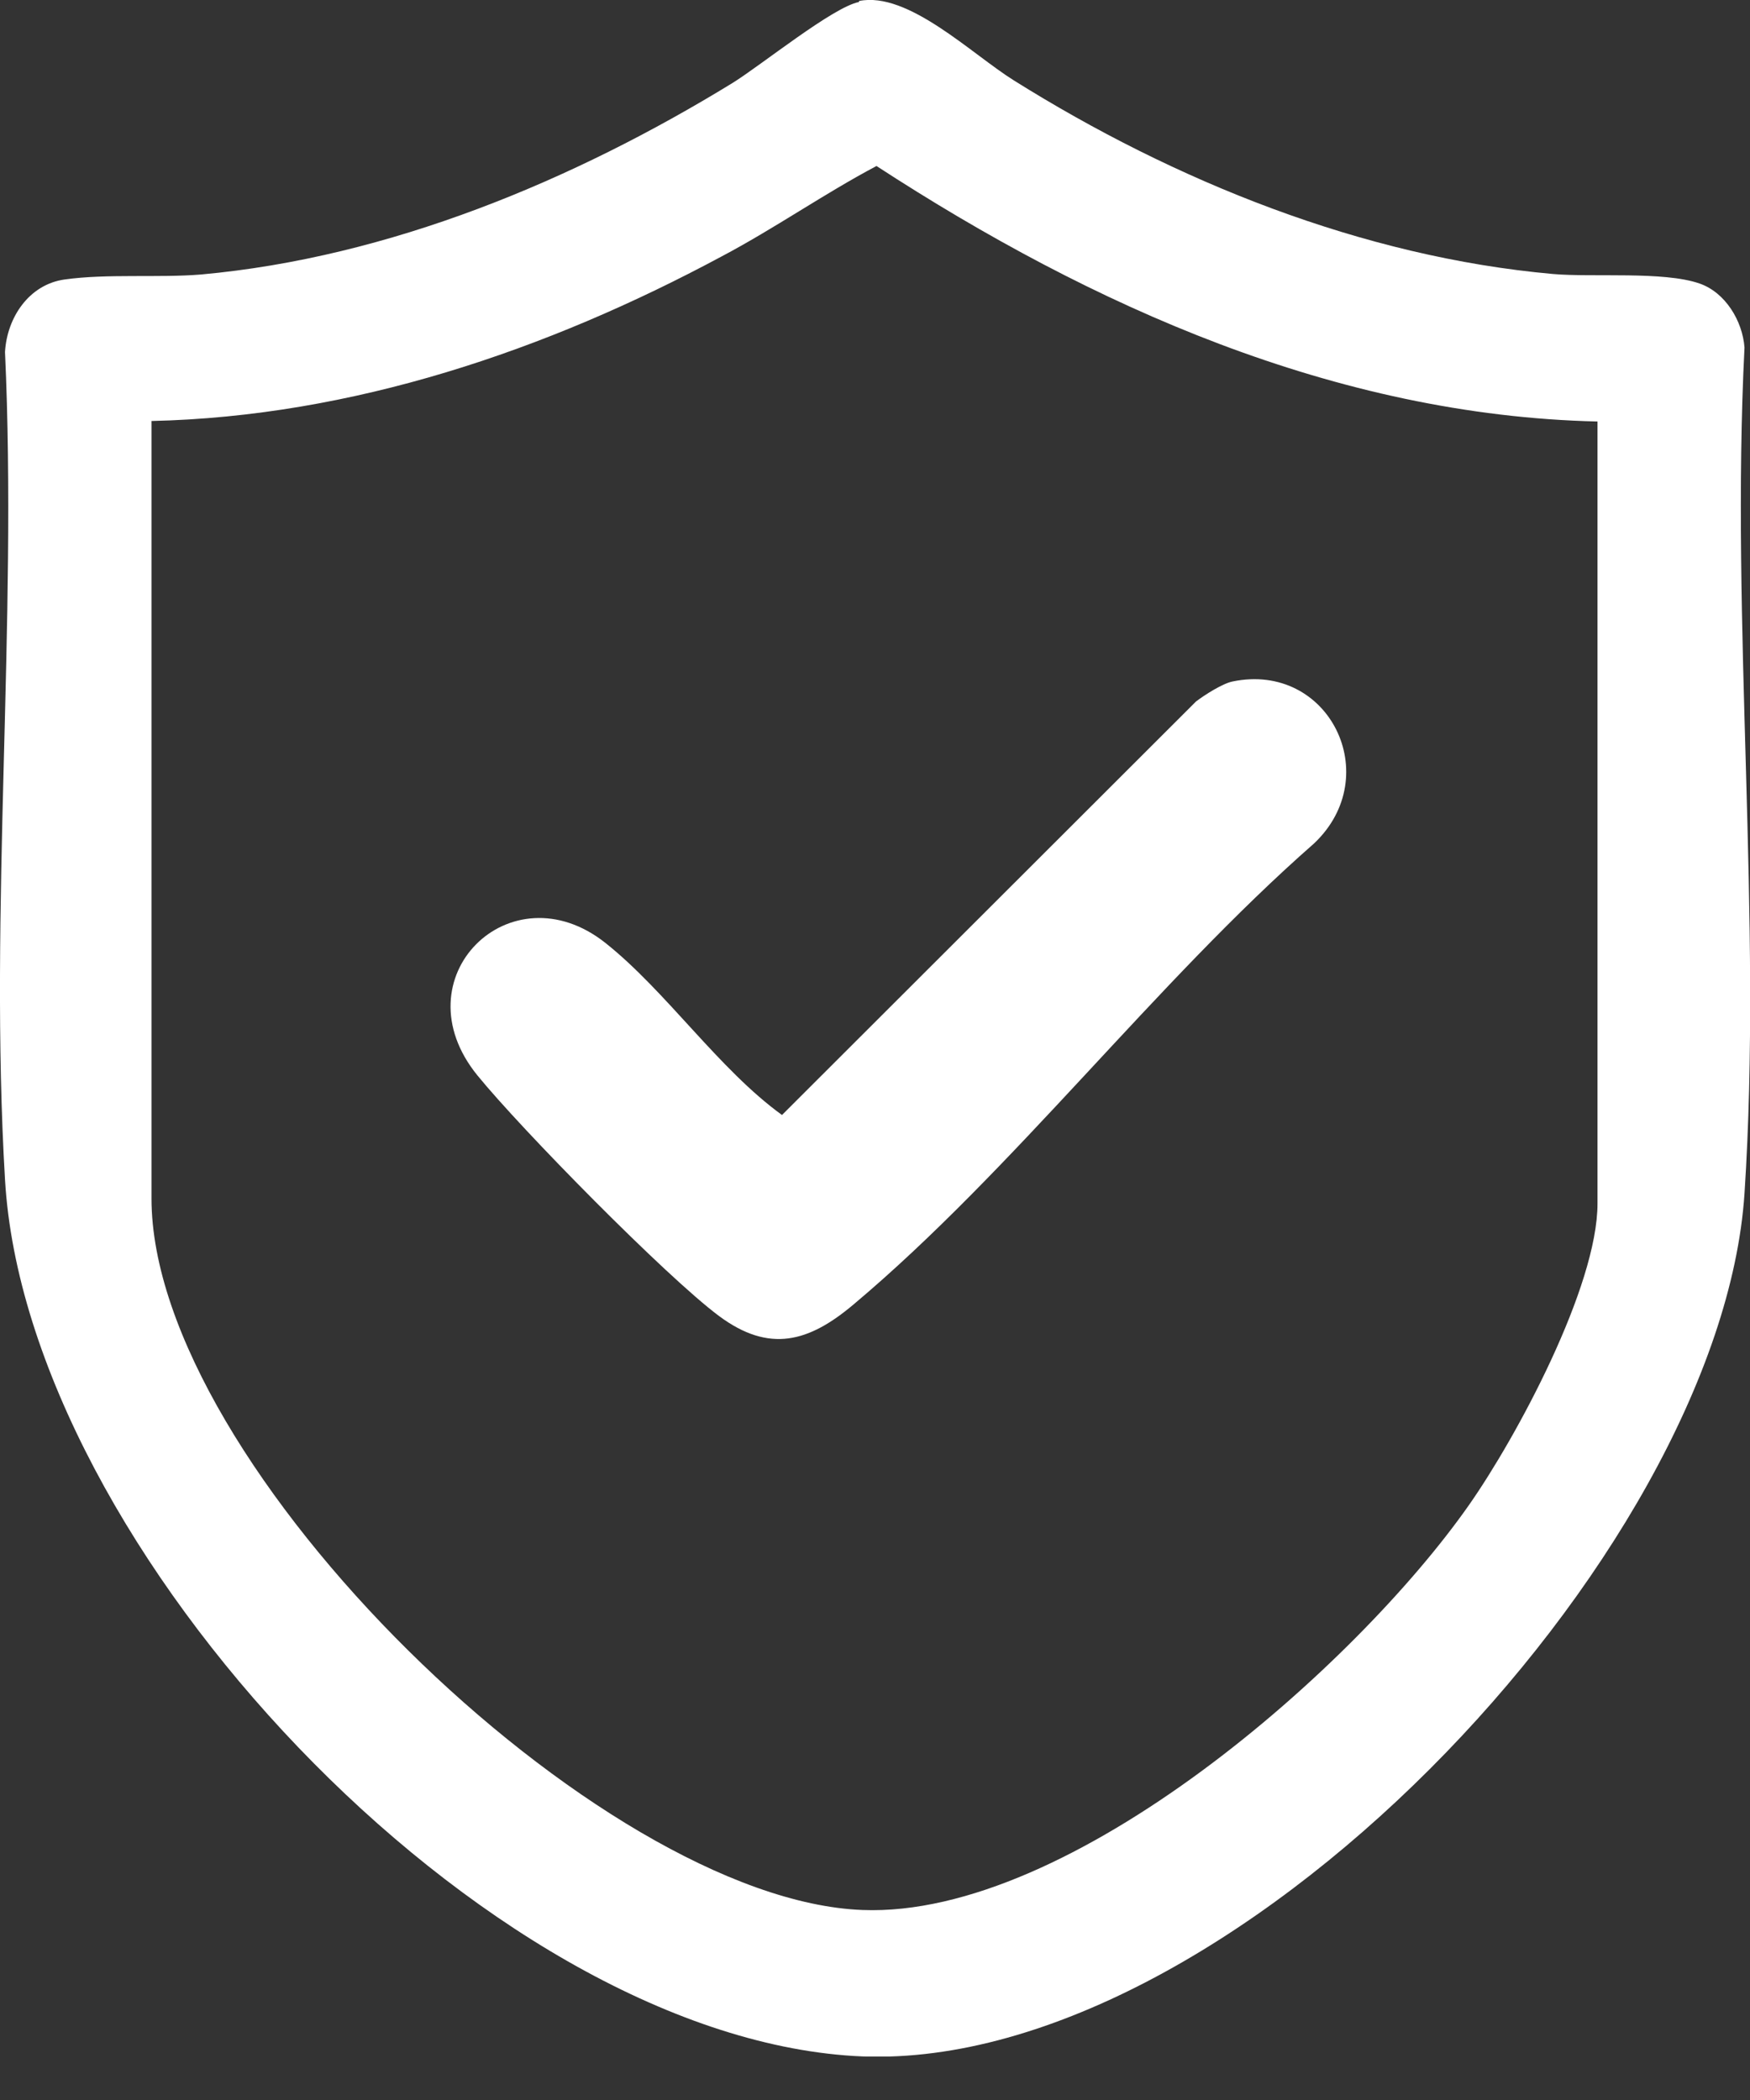 <svg xmlns="http://www.w3.org/2000/svg" width="35" height="42" viewBox="0 0 35 42" fill="none">
    <rect x="0" y="0" width="35" height="42" fill="#333333" stroke="none"/>
    <g clip-path="url(#clip0_98_8)">
        <path d="M17.18 0.02C18.16 -0.18 19.43 1.08 20.28 1.61C23.49 3.62 27.25 5.14 31.06 5.48C31.86 5.55 33.27 5.42 33.99 5.67C34.51 5.85 34.85 6.42 34.89 6.95C34.61 12.49 35.25 18.37 34.89 23.87C34.41 31.12 24.52 41.57 17.08 41.12C9.66 40.67 0.53 30.96 0.1 23.59C-0.22 18.18 0.35 12.47 0.1 7.04C0.14 6.35 0.58 5.69 1.29 5.59C2.14 5.47 3.17 5.56 4.02 5.49C7.78 5.15 11.47 3.61 14.65 1.66C15.23 1.3 16.66 0.14 17.18 0.04M31.95 8.43C26.72 8.31 21.83 6.12 17.53 3.32C16.49 3.87 15.49 4.57 14.43 5.13C10.93 7.01 7.04 8.33 3.03 8.42V23.97C3.03 29.31 11.99 38 17.25 38.2C21.42 38.36 27.11 33.34 29.38 30.1C30.34 28.73 31.95 25.73 31.95 24.07V8.43Z" fill="white"/>
        <path d="M24.65 13.63C26.58 13.23 27.71 15.52 26.28 16.87C23.11 19.65 20.26 23.41 17.07 26.09C16.18 26.84 15.39 27.07 14.38 26.32C13.32 25.53 10.42 22.58 9.55 21.51C7.96 19.56 10.21 17.35 12.11 18.86C13.33 19.83 14.37 21.38 15.64 22.3L23.92 14.03C24.09 13.9 24.45 13.67 24.65 13.63Z" fill="white"/>
    </g>
    <defs>
        <clipPath id="clip0_98_8">
            <rect width="35" height="41.13" fill="white"/>
        </clipPath>
    </defs>
</svg>
